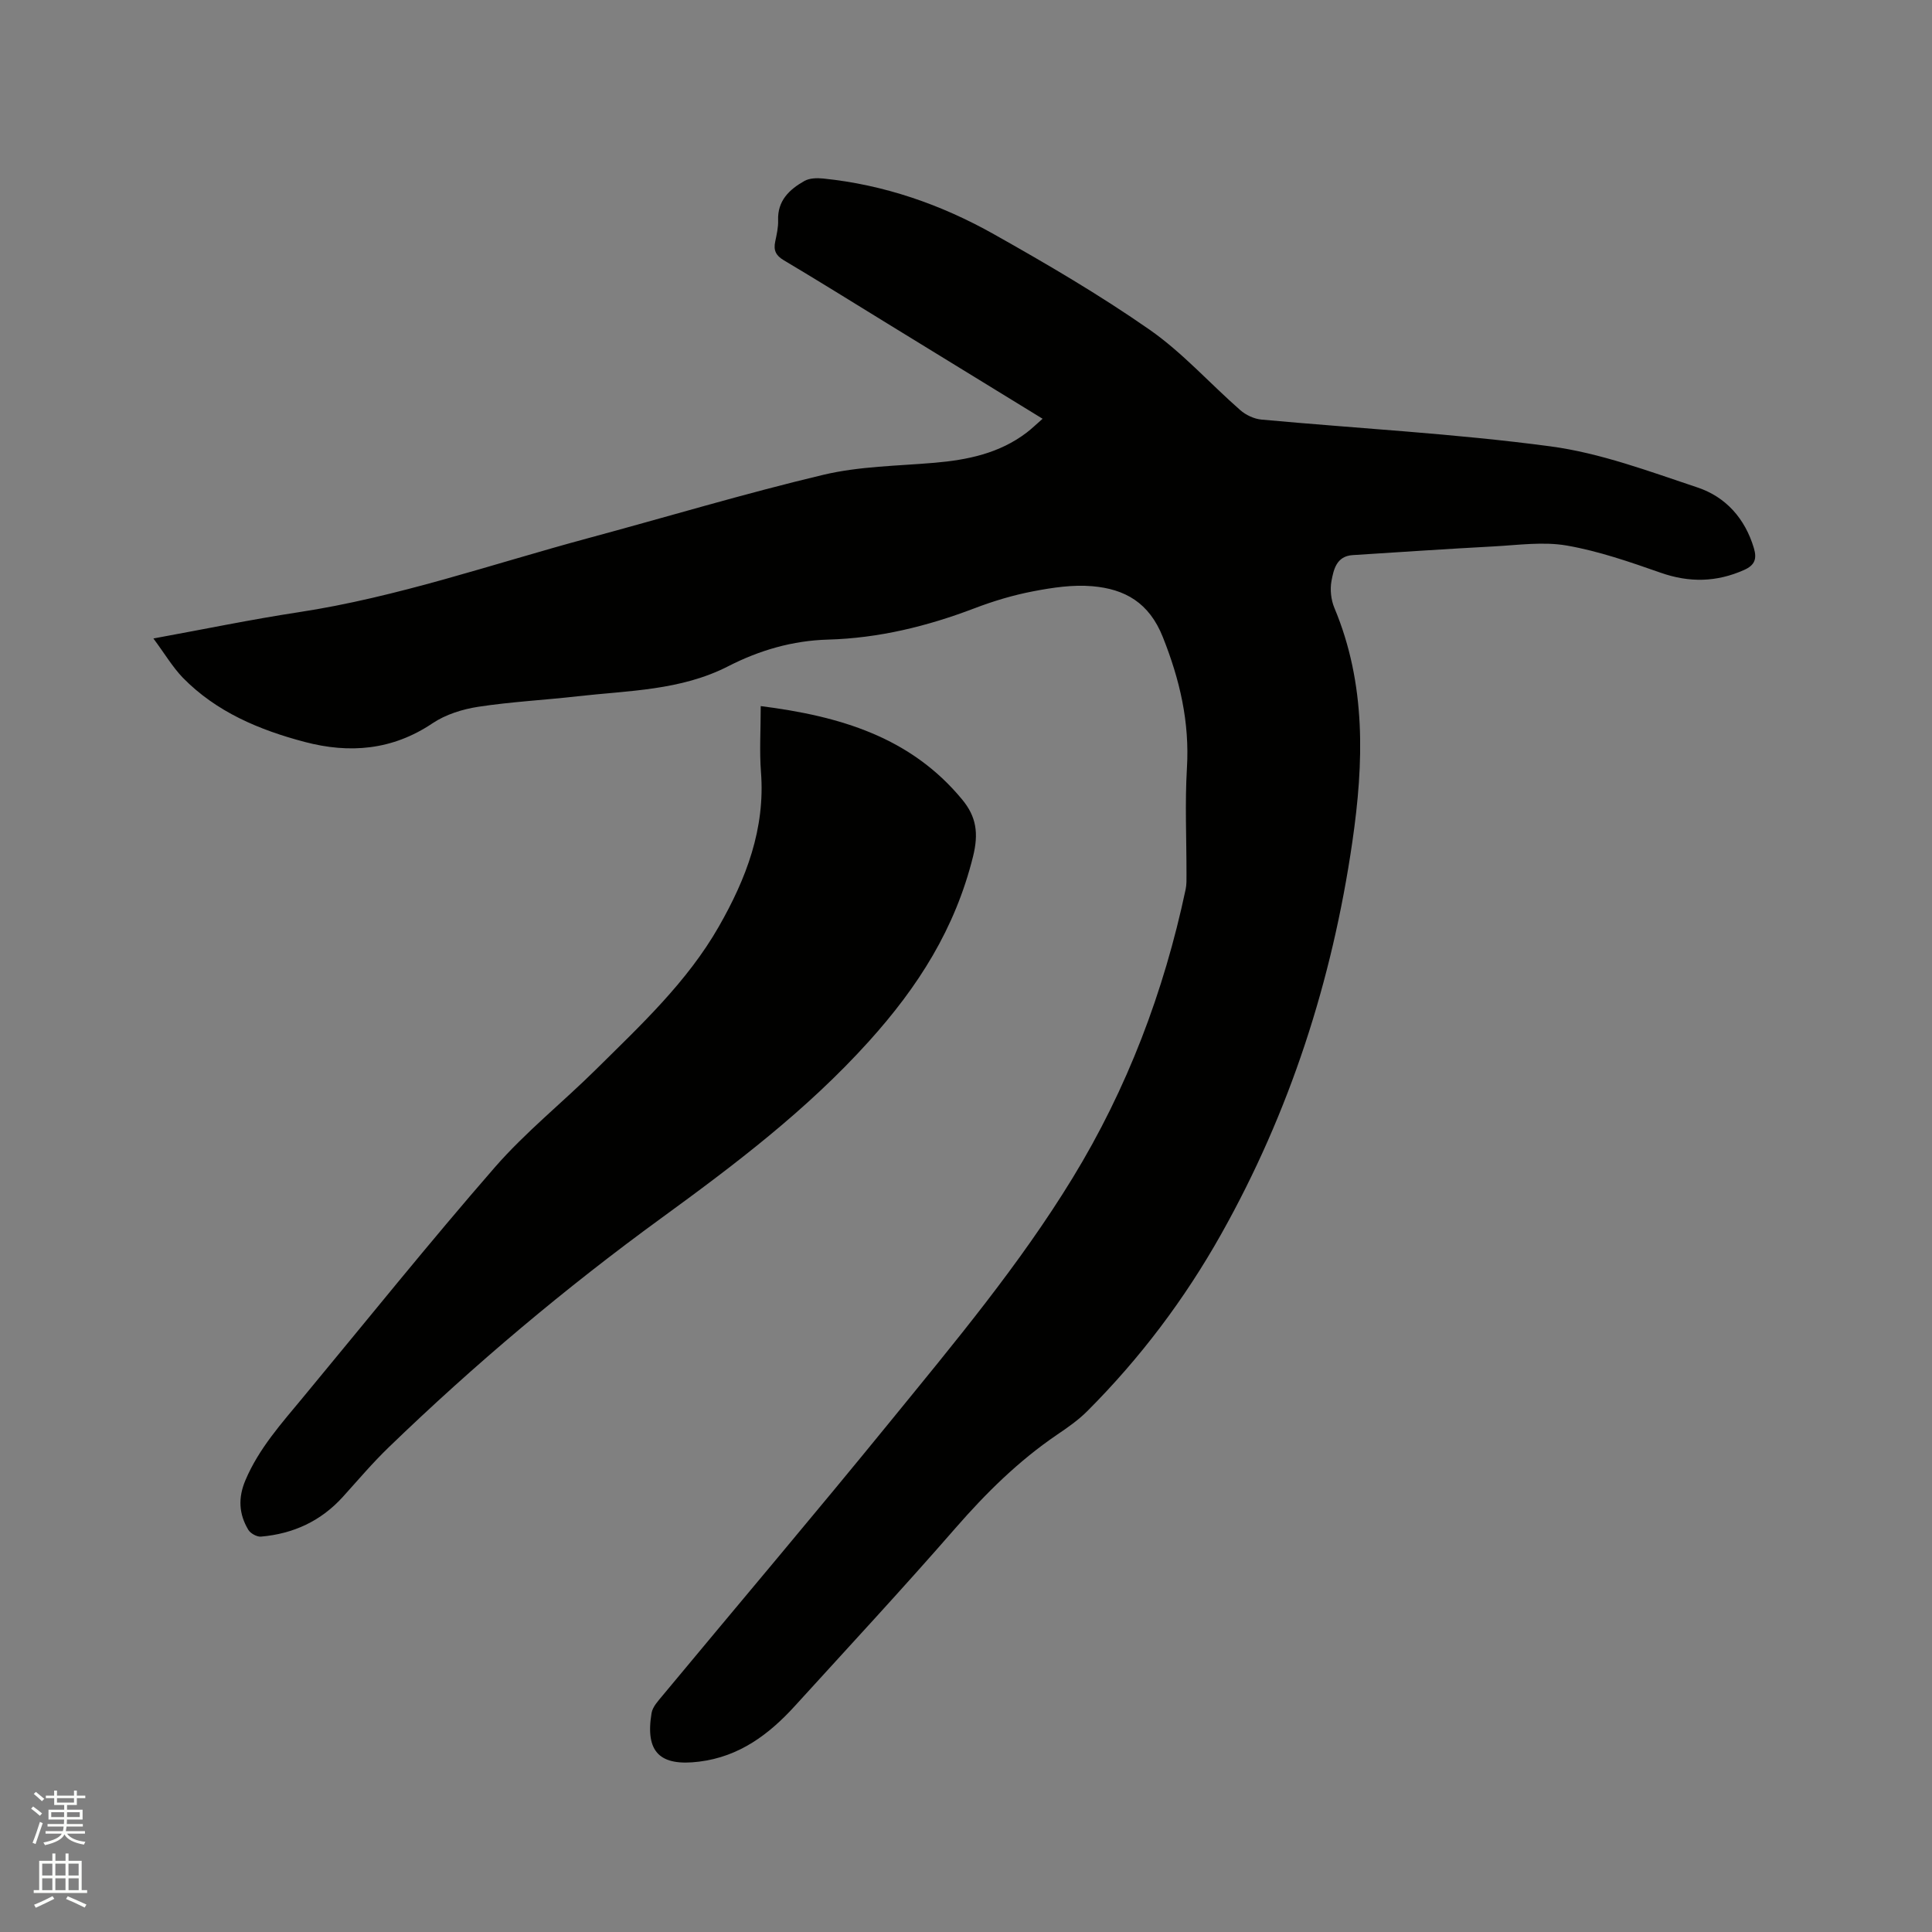 <svg enable-background="new 0 0 400 400" viewBox="0 0 400 400" xmlns="http://www.w3.org/2000/svg"><rect x="0" y="0" width="400" height="400" fill="#808080" stroke="none"/><path d="m6.44 374.46.42-.45c.65.47 1.27.95 1.85 1.44l-.45.49c-.65-.56-1.25-1.06-1.82-1.48m.93 7.33-.63-.26c.55-1.36 1.05-2.8 1.52-4.33.19.1.38.19.59.27-.46 1.29-.95 2.73-1.48 4.32m-.38-10.38.44-.42c.43.34 1.01.82 1.74 1.44l-.49.49c-.53-.51-1.09-1.01-1.69-1.51m2.5.35h1.72v-1.04h.59v1.04h3.52v-1.04h.59v1.04h1.75v.53h-1.75v1.42h-2.03v.97h3.22v2.03h-3.24c0 .35-.01.66-.03.93h3.32v.53h-3.37c-.03.27-.08.58-.15.94h3.96v.53h-3.71c.67.92 1.93 1.48 3.79 1.68-.13.24-.23.44-.29.59-2.13-.38-3.48-1.08-4.04-2.12-.43.97-1.77 1.72-4.03 2.23-.09-.19-.2-.37-.33-.55 2.1-.42 3.37-1.03 3.81-1.83h-3.36v-.53h3.58c.08-.29.13-.61.16-.94h-3.33v-.53h3.39c.02-.27.04-.58.04-.93h-3.23v-2.03h3.25v-.97h-2.07v-1.42h-1.73zm1.12 3.44v1h2.65c.01-.3.02-.44.01-.4v-.25-.35zm1.19-2h3.52v-.91h-3.52zm4.71 2h-2.63v.59c0 .15-.01.28-.01.4h2.64z" fill="#fbfcfa"/><path d="m13.56 383.74h.63v1.52h2.72v6.07h1.13v.6h-11.06v-.6h1.13v-6.07h2.73v-1.52h.63v1.52h2.1v-1.52zm-2.69 8.83.38.56c-1.24.63-2.53 1.25-3.85 1.85-.1-.21-.21-.42-.34-.63 1.36-.55 2.63-1.15 3.81-1.78m-2.13-4.27h2.1v-2.45h-2.1zm0 3.04h2.1v-2.46h-2.1zm2.72-3.04h2.1v-2.45h-2.1zm0 3.04h2.1v-2.46h-2.1zm6.07 3.6c-1.41-.71-2.7-1.3-3.86-1.78l.35-.56c1.45.62 2.75 1.19 3.88 1.72zm-1.25-9.09h-2.1v2.45h2.1zm-2.09 5.49h2.1v-2.46h-2.1z" fill="#fbfcfa"/><g fill="#010100"><path d="m31.76 132.19c10.67-1.95 20.31-3.95 30.03-5.43 20.5-3.12 40.04-9.96 59.95-15.33 16.25-4.38 32.38-9.24 48.74-13.13 7.45-1.77 15.33-1.83 23.02-2.49 6.86-.59 13.42-1.96 19.04-6.23 1.08-.82 2.05-1.78 3.32-2.88-10.91-6.7-21.53-13.22-32.16-19.73-7.13-4.38-14.23-8.81-21.43-13.09-1.67-.99-2.15-2.09-1.77-3.86.3-1.45.65-2.94.6-4.4-.15-4.08 2.34-6.4 5.44-8.15 1.06-.6 2.6-.64 3.88-.51 12.63 1.28 24.43 5.38 35.39 11.55 10.97 6.17 21.88 12.56 32.2 19.75 6.81 4.75 12.47 11.13 18.77 16.65 1.16 1.02 2.87 1.82 4.39 1.96 19.94 1.84 39.98 2.89 59.81 5.54 10.36 1.38 20.47 5.18 30.48 8.52 5.85 1.95 9.85 6.44 11.67 12.58.65 2.2.17 3.51-2.02 4.49-5.72 2.55-11.34 2.66-17.28.58-6.37-2.23-12.83-4.48-19.44-5.63-4.9-.85-10.11-.09-15.16.18-9.73.52-19.45 1.18-29.18 1.8-3.34.21-3.93 2.97-4.38 5.35-.33 1.78-.1 3.91.6 5.58 6.61 15.77 6.1 32.06 3.71 48.49-4.17 28.68-12.92 55.85-27.15 81.17-7.57 13.48-16.81 25.72-27.73 36.65-1.86 1.86-4.07 3.4-6.26 4.88-7.94 5.4-14.67 12.04-20.98 19.28-10.86 12.47-22.12 24.6-33.25 36.83-5.39 5.93-11.53 10.54-19.86 11.57-8.11 1.01-11.2-1.94-9.85-10.06.22-1.32 1.4-2.55 2.32-3.67 15.71-18.92 31.61-37.68 47.14-56.75 13.25-16.27 26.73-32.39 37.71-50.36 11.32-18.52 18.9-38.54 23.4-59.74.22-1.02.18-2.11.18-3.17.01-7.32-.34-14.66.09-21.95.57-9.53-1.46-18.26-4.98-27.11-2.85-7.18-7.88-9.97-14.61-10.55-4.02-.35-8.22.28-12.23 1.05-4.14.79-8.25 2.02-12.19 3.53-9.77 3.72-19.81 6.18-30.27 6.47-7.37.2-14.25 2.22-20.67 5.51-9.87 5.06-20.65 5.03-31.22 6.23-6.84.78-13.74 1.13-20.54 2.17-3.27.5-6.76 1.59-9.47 3.41-8.31 5.59-17.18 6.32-26.47 3.87-9.4-2.48-18.3-6.2-25.26-13.32-2.14-2.24-3.77-5.01-6.07-8.1z"/><path d="m157.5 146.19c16.42 2.08 31.04 6.42 41.71 19.35 2.92 3.53 3.45 6.96 2.24 11.82-3.71 14.89-11.29 26.87-21.59 38.28-12.82 14.2-27.75 25.49-42.95 36.56-19.92 14.51-38.69 30.31-56.39 47.41-3.35 3.23-6.38 6.8-9.5 10.26-4.56 5.06-10.3 7.69-16.99 8.27-.85.07-2.17-.66-2.62-1.41-1.96-3.27-2.15-6.61-.59-10.28 2.79-6.58 7.47-11.76 11.92-17.14 13.19-15.91 26.13-32.04 39.7-47.62 6.38-7.32 14.08-13.47 21-20.32 9.25-9.16 18.84-18.07 25.4-29.56 5.65-9.9 9.62-20.23 8.71-31.97-.33-4.31-.05-8.65-.05-13.65z"/></g></svg>
